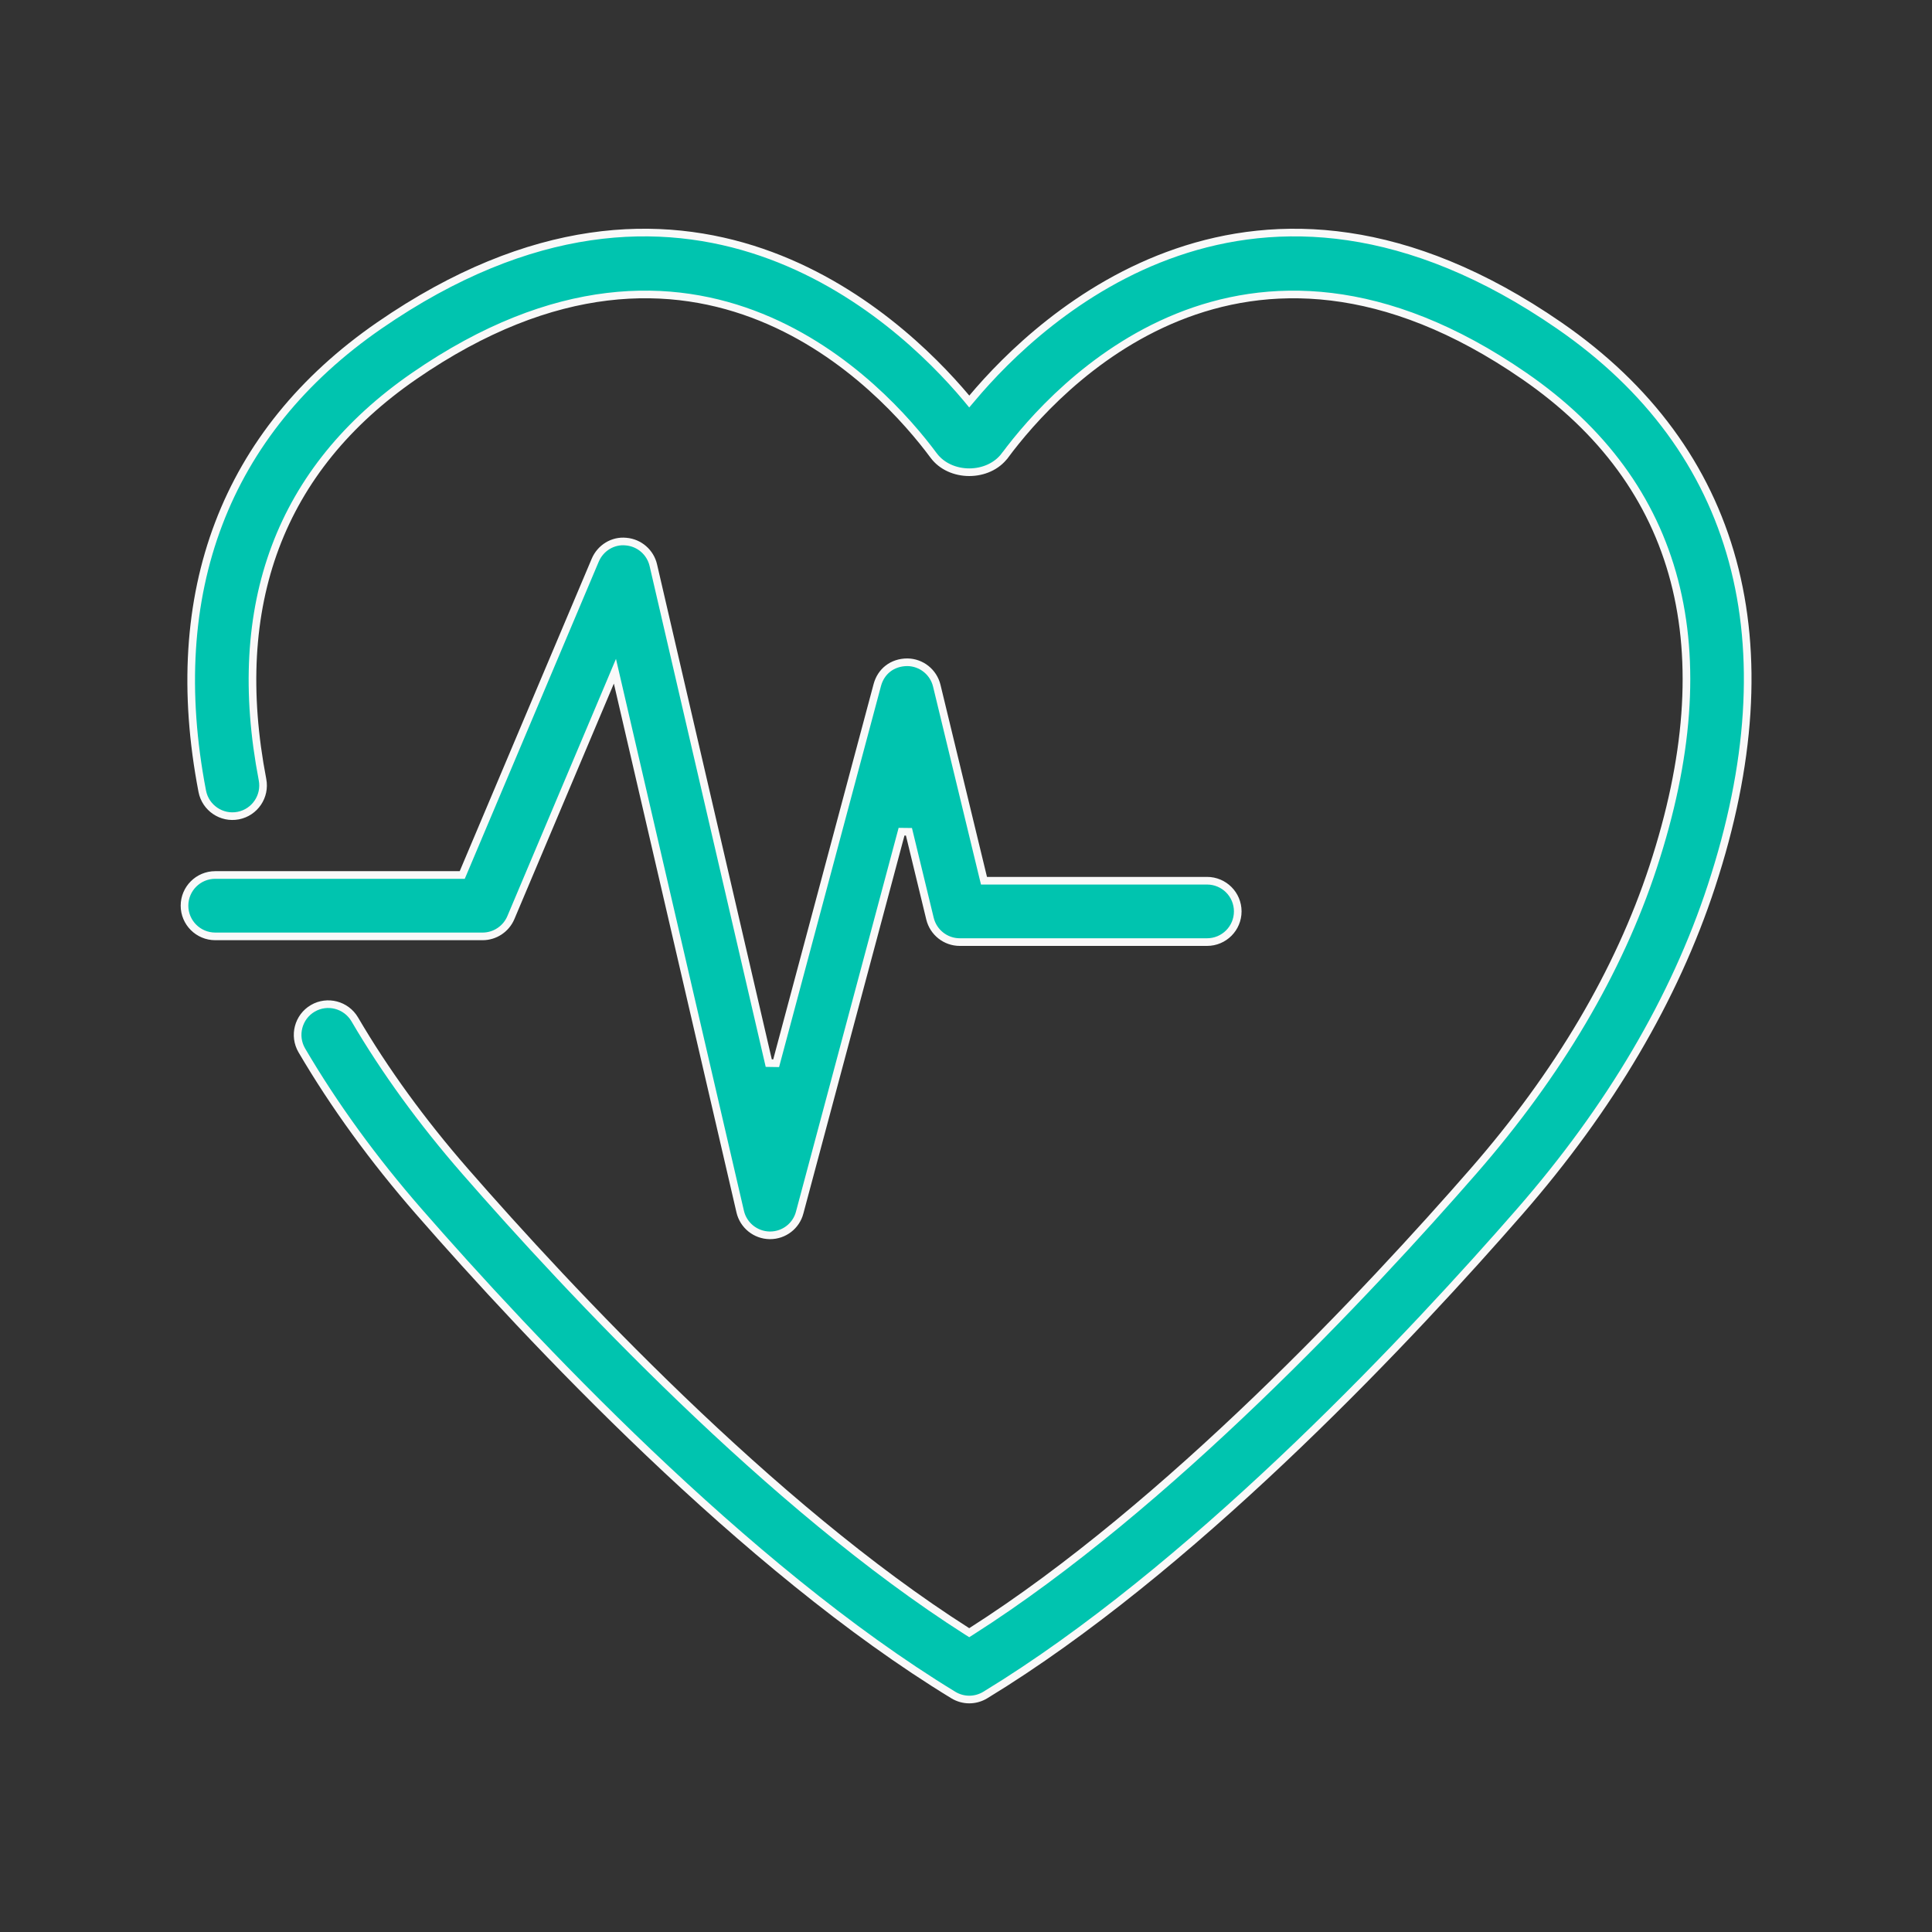 <svg width="64" height="64" viewBox="0 0 64 64" fill="none" xmlns="http://www.w3.org/2000/svg">
<rect x="0" y="0" width="64" height="64" fill="#333333" stroke="none"/>
<path d="M12.565 10.783C17.627 7.291 21.918 7.225 25.223 8.355C28.536 9.489 30.875 11.832 32.012 13.185L32.108 13.301L32.205 13.187C33.341 11.834 35.68 9.49 38.993 8.356C42.298 7.225 46.589 7.291 51.65 10.783C54.626 12.835 56.545 15.464 57.393 18.58C58.241 21.698 58.019 25.317 56.693 29.355C55.473 33.075 53.338 36.702 50.343 40.135C46.814 44.181 40.004 51.463 33.287 55.746L32.637 56.151C32.475 56.249 32.291 56.299 32.108 56.299C31.926 56.299 31.743 56.249 31.58 56.15C24.657 51.934 17.517 44.309 13.874 40.134C12.363 38.402 11.059 36.605 9.998 34.795C9.715 34.31 9.878 33.687 10.361 33.403C10.843 33.121 11.466 33.283 11.751 33.767C12.748 35.47 13.979 37.163 15.405 38.798C18.858 42.755 25.528 49.897 32.039 54.042L32.107 54.085L32.175 54.042C38.685 49.897 45.357 42.755 48.809 38.798C51.62 35.575 53.623 32.186 54.761 28.721C55.94 25.132 56.177 21.963 55.465 19.239C54.752 16.514 53.091 14.246 50.496 12.457C45.83 9.236 41.94 9.323 39.006 10.511C36.082 11.695 34.124 13.965 33.292 15.086H33.291C33.018 15.454 32.568 15.643 32.108 15.643C31.649 15.643 31.199 15.454 30.926 15.086C30.094 13.965 28.136 11.694 25.212 10.51C22.278 9.322 18.388 9.236 13.72 12.457C11.499 13.989 9.962 15.883 9.121 18.122C8.281 20.361 8.14 22.936 8.696 25.827C8.802 26.378 8.442 26.911 7.891 27.018C7.339 27.124 6.807 26.763 6.7 26.211C6.066 22.916 6.258 19.939 7.244 17.349C8.23 14.758 10.011 12.546 12.565 10.783Z" fill="#00C4AF" stroke="#F9F9F9" stroke-width="0.253"/>
<path d="M20.738 17.941H20.74C21.179 17.979 21.544 18.295 21.643 18.725V18.726L25.466 35.217L25.711 35.221L29.062 22.691C29.183 22.242 29.555 21.94 30.057 21.938C30.521 21.943 30.922 22.262 31.032 22.715L32.572 29.078L32.596 29.175H39.985C40.547 29.175 41.002 29.63 41.002 30.191C41.002 30.753 40.547 31.208 39.985 31.208H31.794C31.325 31.208 30.918 30.887 30.807 30.431L30.11 27.554L29.865 27.551L26.49 40.169V40.17C26.373 40.613 25.97 40.922 25.511 40.922H25.494C25.027 40.914 24.625 40.59 24.52 40.136L20.458 22.614L20.37 22.235L20.219 22.594L16.923 30.398C16.763 30.774 16.394 31.019 15.986 31.019H7.129C6.568 31.018 6.112 30.563 6.112 30.002C6.112 29.441 6.568 28.985 7.129 28.985H15.312L15.345 28.908L19.717 18.559C19.889 18.151 20.302 17.896 20.738 17.941Z" fill="#00C4AF" stroke="#F9F9F9" stroke-width="0.253"/>
</svg>
